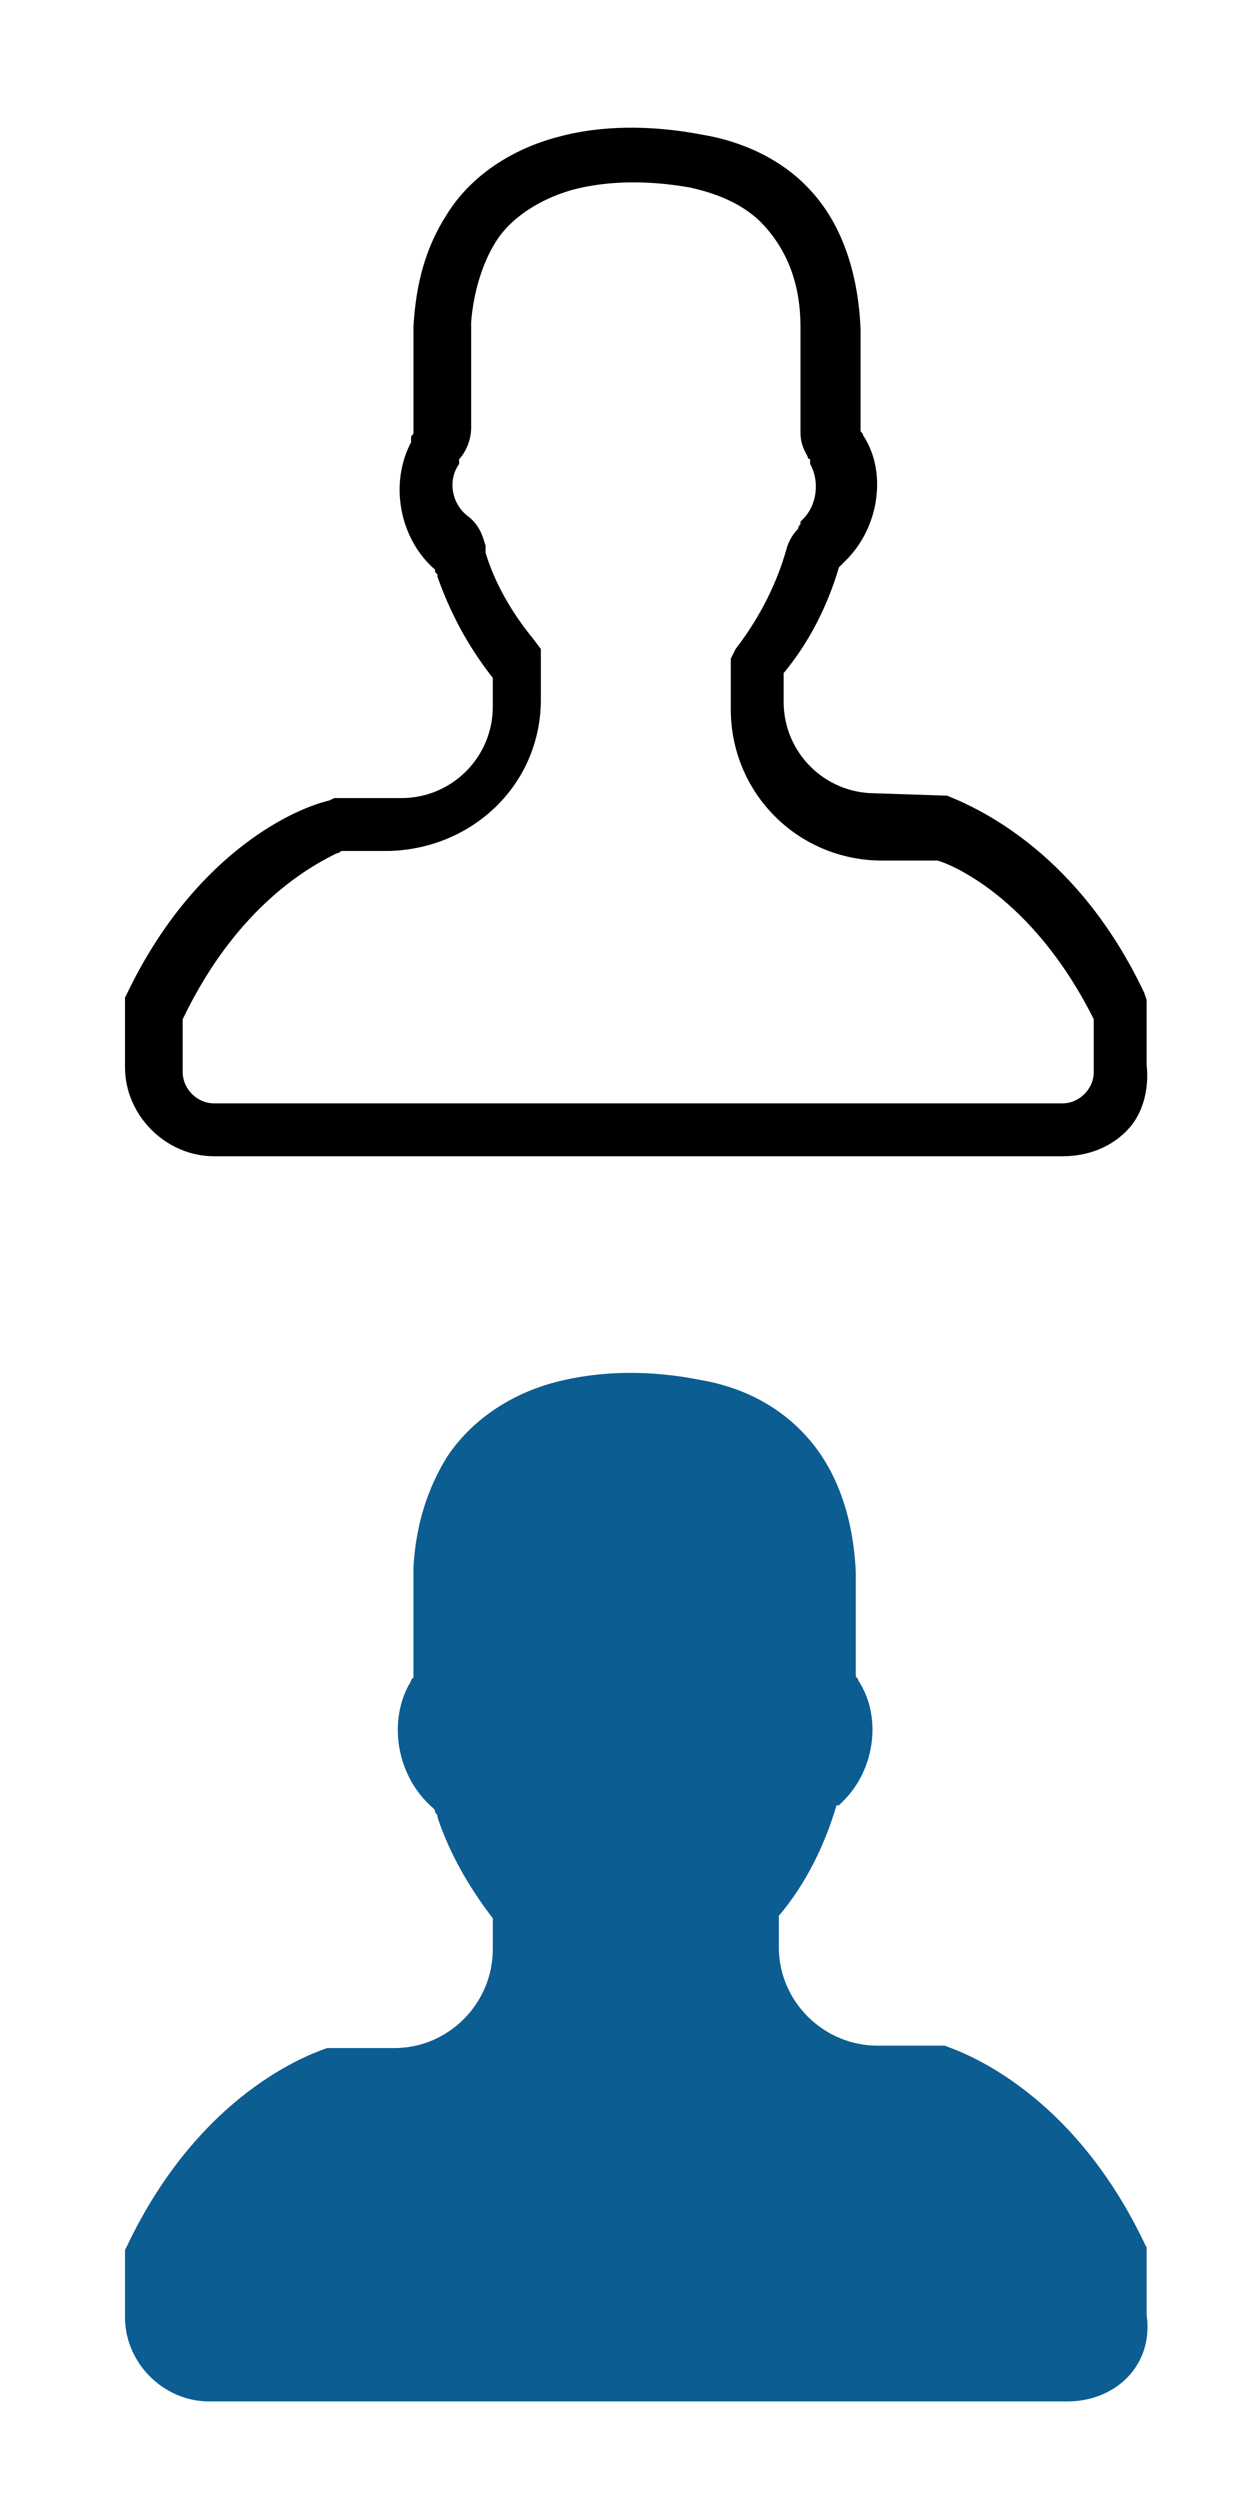 <?xml version="1.0" encoding="utf-8"?>
<!-- Generator: Adobe Illustrator 22.0.1, SVG Export Plug-In . SVG Version: 6.00 Build 0)  -->
<svg version="1.1" id="圖層_1" xmlns="http://www.w3.org/2000/svg" xmlns:xlink="http://www.w3.org/1999/xlink" x="0px" y="0px"
	 width="52px" height="104px" viewBox="0 0 52 104" style="enable-background:new 0 0 52 104;" xml:space="preserve">
<style type="text/css">
	.st0{fill:#0C5D91;}
</style>
<path d="M47.7,44.3v-2.7l-0.1-0.3c-2.7-5.7-6.7-7.6-8.2-8.2L36.4,33c-2.1,0-3.8-1.7-3.8-3.8V28c1-1.2,1.8-2.7,2.3-4.4l0.3-0.3
	c1.4-1.4,1.7-3.7,0.7-5.2c0-0.1-0.1-0.1-0.1-0.2v-4.2c-0.1-2.4-0.8-4.4-2.1-5.8c-1.1-1.2-2.7-2-4.5-2.3c-2.1-0.4-4.2-0.4-6,0.1
	c-1.9,0.5-3.6,1.6-4.6,3.2c-0.9,1.4-1.3,2.9-1.4,4.7V18c0,0.1-0.1,0.1-0.1,0.2c0,0,0,0.1,0,0.1l0,0.1c-0.9,1.7-0.5,4,1,5.3
	c0,0,0,0,0,0v0.1l0.1,0.1c0,0,0,0,0,0l0,0.1c0.5,1.4,1.2,2.8,2.3,4.2v1.2c0,2.1-1.7,3.8-3.8,3.8h-2.8l-0.2,0.1
	C12,33.7,8,35.7,5.3,41.3l-0.1,0.2l0,2.9c0,2,1.7,3.7,3.7,3.7h35.3c1.1,0,2.1-0.4,2.8-1.2C47.6,46.2,47.8,45.2,47.7,44.3z
	 M22.5,29.1V27l-0.3-0.4c-0.9-1.1-1.6-2.3-2-3.6l0-0.3c-0.1-0.3-0.2-0.8-0.7-1.2c-0.7-0.5-0.9-1.5-0.4-2.2l0-0.1v-0.1l0,0
	c0.2-0.2,0.5-0.7,0.5-1.3l0-4.4c0.1-1.3,0.5-2.5,1-3.3c0.6-1,1.8-1.8,3.2-2.2c1.5-0.4,3.2-0.4,4.9-0.1c0.9,0.2,2.2,0.6,3.1,1.6
	c1,1.1,1.5,2.5,1.5,4.2v4.4c0,0.5,0.2,0.8,0.3,1c0,0,0,0.1,0.1,0.1v0.1l0,0.1c0.4,0.7,0.3,1.7-0.3,2.3l-0.1,0.1l0,0.1
	c0,0-0.1,0.1-0.1,0.2c-0.2,0.2-0.4,0.5-0.5,0.9c-0.4,1.4-1.1,2.8-2.1,4.1l-0.2,0.4v2.1c0,3.5,2.8,6.3,6.3,6.3H39
	c0.4,0.1,3.9,1.4,6.5,6.6v2.2c0,0.7-0.6,1.3-1.3,1.3H8.9c-0.7,0-1.3-0.6-1.3-1.3v-2.2C9.9,37.6,13,36,14,35.5c0.1,0,0.2-0.1,0.2-0.1
	h2C19.7,35.3,22.5,32.6,22.5,29.1z"/>
<path class="st0" d="M47.7,96.3v-2.8l-0.1-0.2c-3.2-6.7-8.1-8.1-8.3-8.2h-0.1h-2.7c-2.2,0-4.1-1.8-4.1-4.1v-1.3
	c1.1-1.3,1.9-2.9,2.4-4.6c0.1,0,0.1,0,0.1,0s0.1-0.1,0.2-0.2c1.3-1.3,1.6-3.5,0.6-5c0-0.1-0.1-0.1-0.1-0.2c0-0.4,0-0.8,0-1.2
	c0-1,0-2.1,0-3.1c-0.1-2.3-0.8-4.3-2.1-5.7c-1.1-1.2-2.6-2-4.4-2.3c-2-0.4-4.1-0.4-6,0.1s-3.5,1.6-4.5,3.1c-0.8,1.3-1.3,2.8-1.4,4.6
	c0,1,0,2,0,3c0,0.6,0,1.1,0,1.6c-0.1,0-0.1,0.2-0.2,0.3c-0.9,1.7-0.4,3.9,1,5.1c0.1,0.1,0.1,0.1,0.1,0.2c0.1,0.1,0.1,0.1,0.1,0.2
	c0.5,1.5,1.3,2.9,2.3,4.2v1.3c0,2.2-1.8,4.1-4.1,4.1h-2.7h-0.1c-0.2,0.1-5.1,1.5-8.3,8.2l-0.1,0.2v2.8c0,1.9,1.6,3.5,3.5,3.5h35.7
	C46.4,99.9,48,98.4,47.7,96.3z"/>
</svg>

